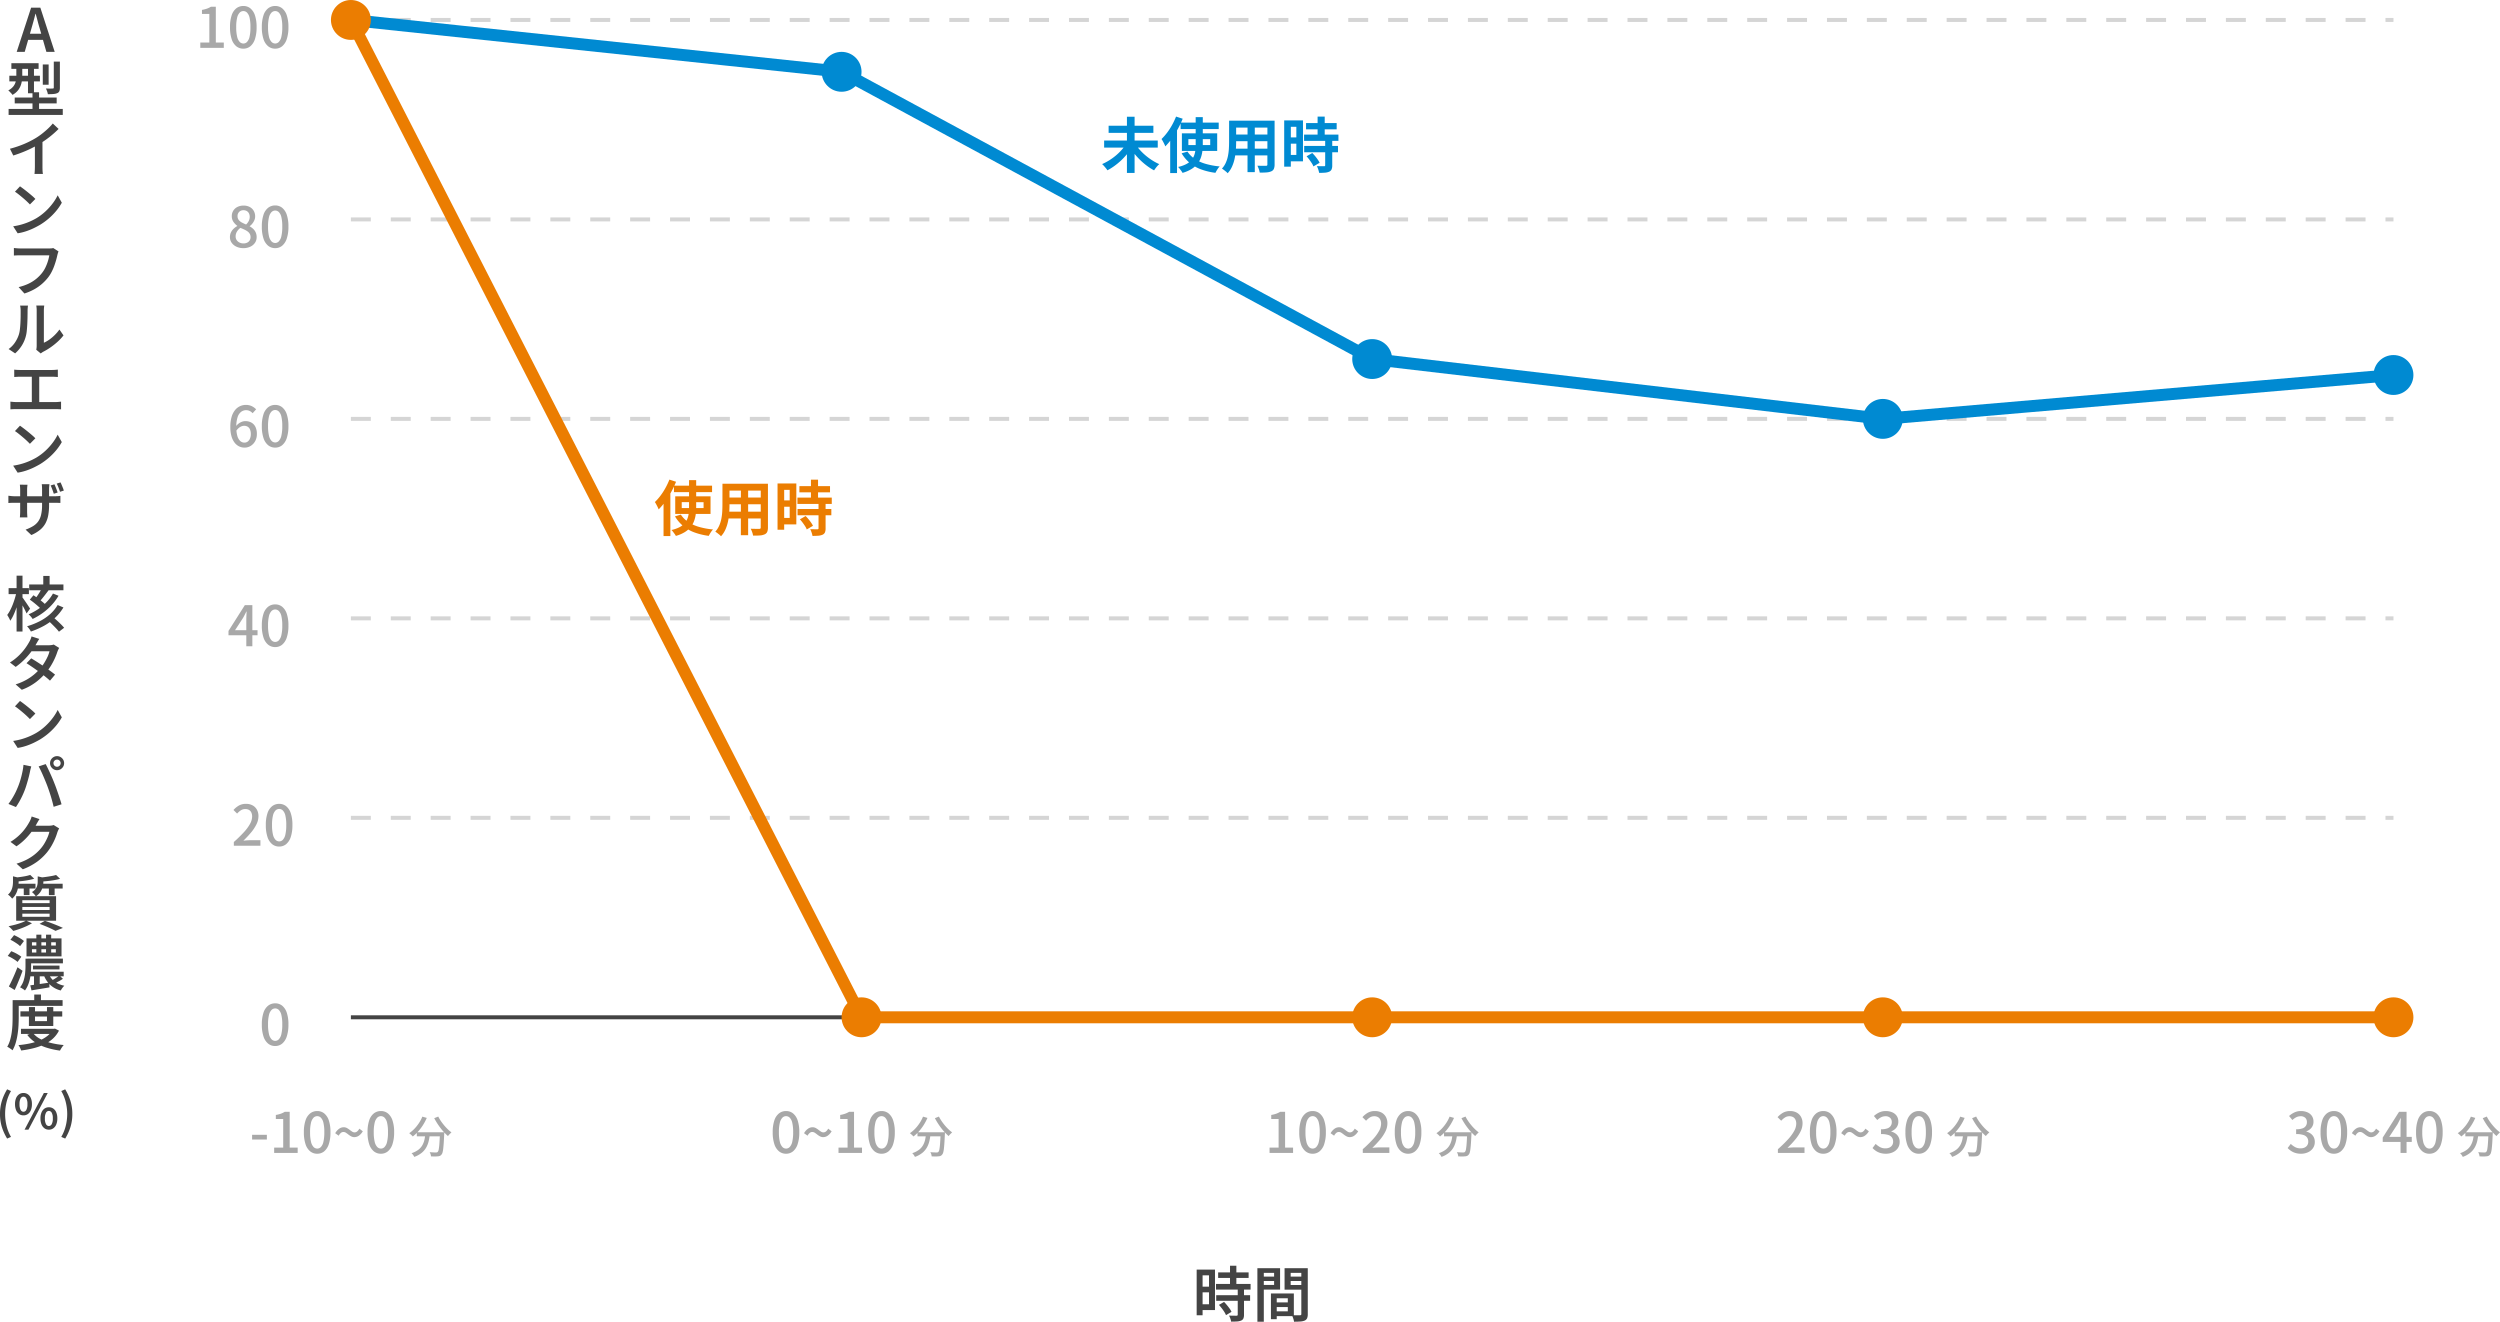 <svg xmlns="http://www.w3.org/2000/svg" width="626.66" height="331.305" viewBox="0 0 626.66 331.305">
  <g id="graph-concentration" transform="translate(-336.044 -5715)">
    <path id="パス_209" data-name="パス 209" d="M-8.61-11.055H-.975V-9.66H-8.61ZM-9.15-8.16H-.48v1.41H-9.15ZM-9.1-5.34H-.6v1.41H-9.1Zm3.465-7.38h1.59v5.46H-5.64ZM-3.7-6.855H-2.13v6.42A2.264,2.264,0,0,1-2.287.5a1.064,1.064,0,0,1-.562.518,3.239,3.239,0,0,1-1.035.225q-.615.045-1.47.045a3.808,3.808,0,0,0-.2-.765,6.118,6.118,0,0,0-.322-.75q.6.015,1.14.023t.72.007a.491.491,0,0,0,.248-.067.246.246,0,0,0,.067-.2ZM-8.415-2.91l1.29-.75q.36.375.728.818t.675.877a4.231,4.231,0,0,1,.457.8l-1.38.825a4.519,4.519,0,0,0-.42-.81q-.285-.45-.637-.907T-8.415-2.91Zm-4.83-8.85H-9.4V-1.62h-3.84V-3.06h2.34v-7.26h-2.34Zm.09,4.275h2.97V-6.06h-2.97Zm-.84-4.275h1.485V-.315h-1.485ZM5.37-3.54H9.6v1.17H5.37ZM5.28-5.775h5.085V-.09H5.28v-1.2H8.85V-4.575H5.28Zm-.66,0H6.075V.675H4.62Zm-2.6-4.23H5.91v1.1H2.025Zm6.96,0H12.9v1.1H8.985Zm3.255-2.1h1.62V-.645A2.747,2.747,0,0,1,13.7.405a1.177,1.177,0,0,1-.585.6,3.324,3.324,0,0,1-1.088.248q-.653.052-1.613.053A3.649,3.649,0,0,0,10.3.773Q10.215.48,10.1.173A3.425,3.425,0,0,0,9.87-.345q.42.03.825.03H11.88a.406.406,0,0,0,.285-.075.379.379,0,0,0,.075-.27Zm-10.08,0H6.915V-6.75H2.16V-7.92H5.415v-3.015H2.16Zm10.92,0v1.17H9.57V-7.89h3.51v1.17H8.04v-5.385Zm-11.85,0H2.835V1.305H1.23Z" transform="translate(650 6045)" fill="#444"/>
    <path id="パス_213" data-name="パス 213" d="M4.98-11.265h9.555v1.62H4.98Zm1.95,4.14V-5.64h5.475V-7.125ZM5.3-8.58h8.85v4.41H5.3Zm1.41,4.575a6.465,6.465,0,0,0,1.83,1.838A9.71,9.71,0,0,0,11.25-.93a18.466,18.466,0,0,0,3.525.645,3.755,3.755,0,0,0-.4.48Q14.175.48,14,.78t-.292.54A16.5,16.5,0,0,1,10.073.443a9.607,9.607,0,0,1-2.8-1.605A9.335,9.335,0,0,1,5.235-3.57Zm2.055-8.64h1.785v6.84a13.216,13.216,0,0,1-.12,1.793A7.53,7.53,0,0,1,10-2.333,5.325,5.325,0,0,1,9.12-.84,5.9,5.9,0,0,1,7.65.405a8.9,8.9,0,0,1-2.19.93A2.923,2.923,0,0,0,5.168.863q-.2-.278-.412-.555a3.487,3.487,0,0,0-.4-.458,8.018,8.018,0,0,0,2.017-.7A4.413,4.413,0,0,0,7.65-1.83a3.94,3.94,0,0,0,.72-1.193,5.422,5.422,0,0,0,.315-1.342A13.752,13.752,0,0,0,8.76-5.82ZM3.84-12.78l1.665.54A22.969,22.969,0,0,1,4.3-9.7,24.957,24.957,0,0,1,2.8-7.3,15.367,15.367,0,0,1,1.14-5.31,5.189,5.189,0,0,0,.9-5.88q-.165-.345-.36-.7A5.6,5.6,0,0,0,.2-7.155a13.463,13.463,0,0,0,1.4-1.59A15.85,15.85,0,0,0,2.85-10.68,18.169,18.169,0,0,0,3.84-12.78ZM2.37-8.61l1.71-1.71V1.38H2.37Zm15.8-3.135H27.36v1.725H18.165Zm0,3.465H27.39V-6.6H18.165Zm-.03,3.54H27.45v1.7H18.135Zm-1-7.005H18.9v5.4q0,.885-.075,1.935A16.172,16.172,0,0,1,18.532-2.3a9.793,9.793,0,0,1-.645,2.017,6.277,6.277,0,0,1-1.118,1.71,2.554,2.554,0,0,0-.405-.4q-.27-.225-.547-.435t-.472-.33a5.489,5.489,0,0,0,.975-1.493,8.042,8.042,0,0,0,.533-1.7,13.166,13.166,0,0,0,.225-1.755q.052-.878.053-1.673Zm9.6,0h1.8V-.78A2.781,2.781,0,0,1,28.35.338a1.222,1.222,0,0,1-.645.607,3.444,3.444,0,0,1-1.155.27q-.7.06-1.74.045a4.3,4.3,0,0,0-.225-.87,6.684,6.684,0,0,0-.36-.855q.435.015.87.023t.772.008h.487a.438.438,0,0,0,.293-.075A.38.38,0,0,0,26.73-.8Zm-4.98.69h1.815V1.155H21.75Zm14.67-.09H44.1v1.56H36.42Zm-.5,2.88h8.61V-6.69h-8.61Zm.03,2.85H44.43V-3.84H35.955Zm3.36-7.35H41.1v5.52H39.315Zm1.9,6h1.77v6.21A2.526,2.526,0,0,1,42.825.458a1.188,1.188,0,0,1-.6.578,3.257,3.257,0,0,1-1.057.247q-.623.052-1.462.053A5.4,5.4,0,0,0,39.48.472a5.915,5.915,0,0,0-.345-.833q.555.015,1.08.023t.705.007a.388.388,0,0,0,.232-.053A.268.268,0,0,0,41.22-.6ZM36.555-2.82l1.425-.825a9.228,9.228,0,0,1,.72.78q.36.435.66.87a5.373,5.373,0,0,1,.465.795l-1.56.915a3.657,3.657,0,0,0-.4-.8q-.285-.442-.623-.9A9.973,9.973,0,0,0,36.555-2.82Zm-4.755-9h3.855V-1.56H31.8V-3.165h2.19v-7.05H31.8Zm.09,4.26H34.8v1.575H31.89Zm-.945-4.26H32.61v11.6H30.945Z" transform="translate(500 5848)" fill="#eb7d01"/>
    <path id="パス_214" data-name="パス 214" d="M.81-6.78H14.25v1.785H.81Zm1.125-3.705h11.22V-8.7H1.935Zm4.59-2.25h1.92V1.35H6.525ZM6.21-5.745,7.77-5.1A15.688,15.688,0,0,1,6.54-3.368a16.083,16.083,0,0,1-1.493,1.6A17.065,17.065,0,0,1,3.383-.4,14.562,14.562,0,0,1,1.635.69,5.233,5.233,0,0,0,1.253.165Q1.02-.12.773-.4A5.251,5.251,0,0,0,.3-.87a13.389,13.389,0,0,0,1.733-.908A14.657,14.657,0,0,0,3.675-2.955,13.655,13.655,0,0,0,5.1-4.313,11.189,11.189,0,0,0,6.21-5.745Zm2.565.015A9.909,9.909,0,0,0,9.878-4.3,14.262,14.262,0,0,0,11.31-2.94a15.452,15.452,0,0,0,1.627,1.178,13.072,13.072,0,0,0,1.7.907,3.678,3.678,0,0,0-.458.443q-.247.278-.472.578t-.375.54A14.18,14.18,0,0,1,11.61-.39,17.078,17.078,0,0,1,9.96-1.778a17.1,17.1,0,0,1-1.478-1.6A15.724,15.724,0,0,1,7.26-5.1Zm11.2-5.535h9.555v1.62H19.98Zm1.95,4.14V-5.64h5.475V-7.125ZM20.3-8.58h8.85v4.41H20.3ZM21.7-4.005a6.465,6.465,0,0,0,1.83,1.838A9.71,9.71,0,0,0,26.25-.93a18.466,18.466,0,0,0,3.525.645,3.755,3.755,0,0,0-.4.48Q29.175.48,29,.78t-.292.54A16.5,16.5,0,0,1,25.073.443a9.607,9.607,0,0,1-2.805-1.605A9.335,9.335,0,0,1,20.235-3.57Zm2.055-8.64h1.785v6.84a13.217,13.217,0,0,1-.12,1.793A7.53,7.53,0,0,1,25-2.333,5.325,5.325,0,0,1,24.12-.84,5.9,5.9,0,0,1,22.65.405a8.9,8.9,0,0,1-2.19.93,2.923,2.923,0,0,0-.293-.473q-.2-.278-.412-.555A3.487,3.487,0,0,0,19.35-.15a8.018,8.018,0,0,0,2.017-.7A4.413,4.413,0,0,0,22.65-1.83a3.94,3.94,0,0,0,.72-1.193,5.422,5.422,0,0,0,.315-1.342A13.752,13.752,0,0,0,23.76-5.82Zm-4.92-.135,1.665.54A22.97,22.97,0,0,1,19.3-9.7a24.957,24.957,0,0,1-1.5,2.4A15.366,15.366,0,0,1,16.14-5.31a5.189,5.189,0,0,0-.24-.57q-.165-.345-.36-.7a5.6,5.6,0,0,0-.345-.57,13.463,13.463,0,0,0,1.4-1.59A15.85,15.85,0,0,0,17.85-10.68,18.17,18.17,0,0,0,18.84-12.78ZM17.37-8.61l1.71-1.71V1.38H17.37Zm15.8-3.135H42.36v1.725H33.165Zm0,3.465H42.39V-6.6H33.165Zm-.03,3.54H42.45v1.7H33.135Zm-1-7.005H33.9v5.4q0,.885-.075,1.935A16.172,16.172,0,0,1,33.533-2.3a9.793,9.793,0,0,1-.645,2.017,6.277,6.277,0,0,1-1.118,1.71,2.554,2.554,0,0,0-.405-.4q-.27-.225-.548-.435t-.472-.33a5.489,5.489,0,0,0,.975-1.493,8.042,8.042,0,0,0,.533-1.7,13.166,13.166,0,0,0,.225-1.755q.052-.878.053-1.673Zm9.6,0h1.8V-.78A2.781,2.781,0,0,1,43.35.338a1.222,1.222,0,0,1-.645.607,3.444,3.444,0,0,1-1.155.27q-.7.06-1.74.045a4.3,4.3,0,0,0-.225-.87,6.684,6.684,0,0,0-.36-.855q.435.015.87.023t.772.008h.487a.438.438,0,0,0,.292-.075A.38.38,0,0,0,41.73-.8Zm-4.98.69h1.815V1.155H36.75Zm14.67-.09H59.1v1.56H51.42Zm-.5,2.88h8.61V-6.69h-8.61Zm.03,2.85H59.43V-3.84H50.955Zm3.36-7.35H56.1v5.52H54.315Zm1.9,6h1.77v6.21A2.526,2.526,0,0,1,57.825.458a1.188,1.188,0,0,1-.6.578,3.257,3.257,0,0,1-1.057.247q-.623.052-1.462.053A5.4,5.4,0,0,0,54.48.472a5.915,5.915,0,0,0-.345-.833q.555.015,1.08.023t.705.007a.388.388,0,0,0,.232-.053A.268.268,0,0,0,56.22-.6ZM51.555-2.82l1.425-.825a9.228,9.228,0,0,1,.72.78q.36.435.66.87a5.373,5.373,0,0,1,.465.795l-1.56.915a3.657,3.657,0,0,0-.4-.8q-.285-.442-.623-.9A9.973,9.973,0,0,0,51.555-2.82Zm-4.755-9h3.855V-1.56H46.8V-3.165h2.19v-7.05H46.8Zm.09,4.26H49.8v1.575H46.89Zm-.945-4.26H47.61v11.6H45.945Z" transform="translate(612 5757)" fill="#008ad2"/>
    <g id="グループ_108" data-name="グループ 108" transform="translate(3 104)">
      <path id="パス_199" data-name="パス 199" d="M8.365,6.5h8.58V7.955H8.365ZM11.89,4.37h1.59V7.25H11.89Zm.99,10.965,1.215-.87q.495.42,1.073.938t1.1,1.035a11.808,11.808,0,0,1,.855.923l-1.3.99a10,10,0,0,0-.8-.93q-.5-.525-1.065-1.08T12.88,15.335ZM8.515,10.31l.915-1.1q.54.345,1.148.788t1.148.893a7.933,7.933,0,0,1,.87.825l-.99,1.245a8.779,8.779,0,0,0-.84-.847q-.525-.472-1.117-.953T8.515,10.31ZM11.68,7.2l1.575.72-.81,1.058q-.42.548-.825,1.042t-.765.87l-1.14-.615q.33-.4.7-.937t.7-1.1A11.7,11.7,0,0,0,11.68,7.2Zm3.81,4.455,1.455.615a12.029,12.029,0,0,1-2.1,2.587,13.9,13.9,0,0,1-2.76,2,20.132,20.132,0,0,1-3.3,1.448,4.29,4.29,0,0,0-.42-.683,5.535,5.535,0,0,0-.54-.637A18.449,18.449,0,0,0,10.96,15.74a12.412,12.412,0,0,0,2.625-1.778A9.562,9.562,0,0,0,15.49,11.66ZM14.32,8.78l1.395.555a13.076,13.076,0,0,1-1.725,2.333,15.057,15.057,0,0,1-2.212,1.965A16.278,16.278,0,0,1,9.22,15.155a3.5,3.5,0,0,0-.443-.6,6.783,6.783,0,0,0-.562-.57,14.292,14.292,0,0,0,2.43-1.32,12.841,12.841,0,0,0,2.108-1.778A10.244,10.244,0,0,0,14.32,8.78ZM3.2,7.43H8.29v1.5H3.2ZM5.2,4.295H6.685v14H5.2Zm-.03,4.14.93.33q-.165.9-.42,1.86T5.1,12.507a18.484,18.484,0,0,1-.7,1.725,8.827,8.827,0,0,1-.78,1.372,5.522,5.522,0,0,0-.345-.743q-.225-.412-.42-.712a8.5,8.5,0,0,0,.727-1.163,13.713,13.713,0,0,0,.652-1.44q.3-.773.54-1.568T5.17,8.435ZM6.625,9.71a6.409,6.409,0,0,1,.413.548q.277.4.592.863t.585.87q.27.405.375.57L7.7,13.775q-.135-.33-.367-.8t-.5-.96q-.27-.495-.517-.922l-.412-.712Zm2.25,15.315q.69.405,1.507.93t1.643,1.087q.825.563,1.56,1.095t1.26.968L13.57,30.62q-.495-.465-1.222-1.05T10.8,28.378Q9.97,27.77,9.16,27.215T7.69,26.24Zm7.005-2.61a5.222,5.222,0,0,0-.465,1.005,15.137,15.137,0,0,1-.608,1.56,17.125,17.125,0,0,1-.907,1.74,13.9,13.9,0,0,1-1.2,1.71,15.66,15.66,0,0,1-2.55,2.483A13.7,13.7,0,0,1,6.505,32.9L4.96,31.55a14.057,14.057,0,0,0,2.67-1.132,12.528,12.528,0,0,0,2.025-1.4A13.53,13.53,0,0,0,11.17,27.5a10.856,10.856,0,0,0,.99-1.373,14.342,14.342,0,0,0,.81-1.507,6.815,6.815,0,0,0,.48-1.365h-5.2l.63-1.515h4.41a4.879,4.879,0,0,0,.66-.045,2.373,2.373,0,0,0,.555-.135ZM10.885,20.15q-.24.36-.48.78t-.375.645a14.864,14.864,0,0,1-1.245,1.89A18.906,18.906,0,0,1,7.053,25.43a16.029,16.029,0,0,1-2.077,1.74l-1.44-1.11A13.324,13.324,0,0,0,5.77,24.32a14.307,14.307,0,0,0,1.56-1.785A14.645,14.645,0,0,0,8.32,21a4.937,4.937,0,0,0,.353-.683,5.006,5.006,0,0,0,.278-.787ZM6.055,35.705q.39.27.915.667t1.08.848q.555.45,1.05.877a9.649,9.649,0,0,1,.81.772L8.545,40.25q-.285-.3-.742-.735t-1-.893q-.54-.457-1.065-.877a11.5,11.5,0,0,0-.945-.69Zm-1.71,10.02A16.09,16.09,0,0,0,6.61,45.23a16.256,16.256,0,0,0,1.942-.713,16.65,16.65,0,0,0,1.613-.817,13.614,13.614,0,0,0,2.28-1.718,15.333,15.333,0,0,0,1.815-2.01,12.083,12.083,0,0,0,1.245-2.018l1.035,1.86a13.363,13.363,0,0,1-1.365,2,15.794,15.794,0,0,1-1.83,1.882A16.74,16.74,0,0,1,11.14,45.32q-.765.45-1.65.877a16.194,16.194,0,0,1-1.89.765,13.263,13.263,0,0,1-2.13.517Zm10.1,5.58a.9.9,0,1,0,.262-.638A.868.868,0,0,0,14.44,51.305Zm-.855,0a1.693,1.693,0,0,1,.24-.893,1.852,1.852,0,0,1,.637-.637,1.665,1.665,0,0,1,.878-.24,1.7,1.7,0,0,1,.885.24,1.832,1.832,0,0,1,.645.637,1.693,1.693,0,0,1,.24.893,1.665,1.665,0,0,1-.24.877,1.832,1.832,0,0,1-.645.638,1.7,1.7,0,0,1-.885.24,1.665,1.665,0,0,1-.878-.24,1.852,1.852,0,0,1-.637-.638A1.665,1.665,0,0,1,13.585,51.305Zm-8.1,6.075q.255-.615.488-1.312t.42-1.44q.188-.742.33-1.477a13.646,13.646,0,0,0,.2-1.44l1.95.4q-.045.21-.12.465t-.128.5q-.053.247-.083.427-.075.375-.21.93T8.02,55.625q-.18.63-.375,1.267T7.24,58.07q-.27.705-.63,1.47t-.773,1.478q-.413.712-.8,1.282L3.16,61.52a17.4,17.4,0,0,0,1.328-2.048A16.553,16.553,0,0,0,5.485,57.38Zm7.41-.39q-.225-.585-.5-1.252t-.57-1.342q-.293-.675-.578-1.268t-.525-1.013l1.77-.585q.225.42.517,1.028t.6,1.283q.308.675.593,1.342T14.7,56.4q.21.51.45,1.185t.488,1.4q.247.72.465,1.4t.368,1.222l-1.98.63q-.2-.855-.45-1.755t-.548-1.8Q13.195,57.785,12.9,56.99ZM15.88,67.655a5.223,5.223,0,0,0-.465,1A14.533,14.533,0,0,1,14.86,70.2a16.115,16.115,0,0,1-.878,1.77A12.552,12.552,0,0,1,12.79,73.7a13.69,13.69,0,0,1-2.49,2.333A15.575,15.575,0,0,1,6.76,77.9L5.185,76.49A14.756,14.756,0,0,0,7.78,75.455a11.843,11.843,0,0,0,1.942-1.26,11.674,11.674,0,0,0,1.493-1.44,9,9,0,0,0,.99-1.38,12.916,12.916,0,0,0,.773-1.53,7.368,7.368,0,0,0,.443-1.35H8.215l.63-1.515H13.27a4.825,4.825,0,0,0,.668-.045,2.367,2.367,0,0,0,.547-.135Zm-4.935-2.34q-.24.36-.48.78t-.36.645a16.559,16.559,0,0,1-1.223,1.853,16.459,16.459,0,0,1-1.665,1.882A14.731,14.731,0,0,1,5.17,72.14l-1.5-1.11A13.45,13.45,0,0,0,5.4,69.777a12.565,12.565,0,0,0,1.32-1.3A13.519,13.519,0,0,0,7.69,67.22q.4-.6.675-1.1a5.393,5.393,0,0,0,.337-.668,5.006,5.006,0,0,0,.277-.787ZM8.62,79.31l1,.96q-.63.18-1.4.33t-1.575.24q-.8.09-1.552.135a2.737,2.737,0,0,0-.135-.487A2.637,2.637,0,0,0,4.735,80q.69-.075,1.41-.173T7.518,79.6A9.882,9.882,0,0,0,8.62,79.31Zm6.48.015,1.005.96a14.031,14.031,0,0,1-1.5.337q-.825.143-1.7.232t-1.665.135a3.726,3.726,0,0,0-.15-.495,4.918,4.918,0,0,0-.21-.5q.75-.06,1.538-.165t1.493-.232A10.048,10.048,0,0,0,15.1,79.325Zm-10.8.33,1.755.435q-.015.18-.345.24v.795a7.8,7.8,0,0,1-.128,1.32,5.78,5.78,0,0,1-.472,1.47,4.3,4.3,0,0,1-1.02,1.35,3.469,3.469,0,0,0-.293-.353q-.188-.2-.39-.382a2.055,2.055,0,0,0-.368-.27,3.333,3.333,0,0,0,.818-1.05A4.143,4.143,0,0,0,4.21,82.1a6.572,6.572,0,0,0,.09-1.05Zm6.2.015,1.74.4q-.015.2-.33.24v.795a5.113,5.113,0,0,1-.15,1.162A4.071,4.071,0,0,1,11.2,83.54a3.988,3.988,0,0,1-1.17,1.14,3.935,3.935,0,0,0-.278-.375q-.173-.21-.36-.4a2.129,2.129,0,0,0-.352-.293,3.168,3.168,0,0,0,.938-.825,2.531,2.531,0,0,0,.412-.885,3.825,3.825,0,0,0,.105-.87ZM4.93,81.515H9.94v1.2H4.93Zm6.165,0H16.75v1.2H11.1Zm-4.1.4H8.44v2.445H7Zm6.3,0h1.44v2.46H13.3ZM6.64,87.335V88.1h6.84v-.765Zm0,1.695v.78h6.84v-.78Zm0-3.39v.75h6.84v-.75ZM5.1,84.65H15.1V90.8H5.1Zm5.865,6.93,1.335-.765q.81.27,1.642.585t1.59.63q.758.315,1.283.57l-1.86.735q-.435-.24-1.073-.54T12.49,92.18Q11.74,91.865,10.96,91.58Zm-3.375-.825,1.47.675a13.649,13.649,0,0,1-1.418.743q-.8.368-1.65.667t-1.613.51q-.15-.165-.36-.39t-.435-.442a4.385,4.385,0,0,0-.4-.353q.795-.15,1.613-.368t1.545-.48A8.028,8.028,0,0,0,7.585,90.755Zm.375,9.54h8.85v1.185H7.96Zm.03,3.285h9.015v1.155H7.99Zm1.32-1.545h6.645V103H9.31Zm.84-7.755h1.26v5.04H10.15Zm2.43,0h1.29v5H12.58ZM9.565,104.285h1.44v2.985H9.565Zm-.51-6.36v.84H15.04v-.84Zm0-1.74v.825H15.04v-.825Zm-1.365-.96h8.775V99.74H7.69Zm8.25,9.3.87.825a10.069,10.069,0,0,1-1.155.69q-.615.315-1.125.54l-.66-.72q.3-.165.69-.4t.758-.48Q15.685,104.735,15.94,104.525Zm-2.715-.45A4.619,4.619,0,0,0,14.688,106a5.841,5.841,0,0,0,2.483,1.08,4.03,4.03,0,0,0-.5.577,4.629,4.629,0,0,0-.39.623,6.011,6.011,0,0,1-2.7-1.448,6.621,6.621,0,0,1-1.6-2.512Zm-4.59,2.91q.915-.12,2.175-.3t2.58-.375l.06,1.185q-1.185.21-2.37.4t-2.145.36Zm-1.2-6.69h1.41v1.935q0,.675-.06,1.455a12.935,12.935,0,0,1-.225,1.59,9.279,9.279,0,0,1-.472,1.582,6.207,6.207,0,0,1-.788,1.418A2.475,2.475,0,0,0,6.948,108q-.233-.158-.472-.3a4.358,4.358,0,0,0-.405-.217,5.2,5.2,0,0,0,.9-1.71,9.44,9.44,0,0,0,.375-1.868q.09-.937.09-1.687ZM3.655,95.57,4.57,94.4q.42.18.892.435t.892.525a4.748,4.748,0,0,1,.69.525l-.975,1.29a3.75,3.75,0,0,0-.645-.555q-.4-.285-.87-.57A7.965,7.965,0,0,0,3.655,95.57ZM2.98,99.62l.885-1.185a9.505,9.505,0,0,1,.923.4q.473.233.9.5a4.981,4.981,0,0,1,.7.5l-.945,1.29a5.3,5.3,0,0,0-.668-.518q-.413-.278-.885-.54A8.829,8.829,0,0,0,2.98,99.62Zm.285,7.65q.315-.585.69-1.38t.758-1.687q.382-.893.713-1.747l1.275.885q-.285.8-.615,1.628t-.675,1.65q-.345.817-.69,1.537Zm2.9,6.24H16.645v1.29H6.16Zm.135,4.38h8.34v1.275H6.3Zm1.995-5.46H9.82v3.525h3V112.43H14.4v4.755H8.29Zm5.925,5.46h.315l.285-.06,1.005.51a7.025,7.025,0,0,1-1.583,2.063,8.976,8.976,0,0,1-2.212,1.44,14.633,14.633,0,0,1-2.685.93,26.363,26.363,0,0,1-3,.548,5.39,5.39,0,0,0-.285-.69,3.833,3.833,0,0,0-.39-.66,23.061,23.061,0,0,0,2.76-.4,14.189,14.189,0,0,0,2.475-.743,8.187,8.187,0,0,0,2-1.14,4.765,4.765,0,0,0,1.32-1.59Zm-4.95,1a5.668,5.668,0,0,0,1.83,1.515,11.4,11.4,0,0,0,2.663,1.012,20.3,20.3,0,0,0,3.262.533,3.232,3.232,0,0,0-.345.42q-.18.255-.337.51t-.263.465a19.273,19.273,0,0,1-3.375-.735,11.463,11.463,0,0,1-2.767-1.29A7.968,7.968,0,0,1,7.87,119.4Zm.36-9.6h1.68V111.5H9.625Zm-4.635,1.4H16.735v1.44H4.99Zm-.78,0H5.74v4.245q0,.915-.052,2t-.217,2.213A16.474,16.474,0,0,1,5,121.34a8.435,8.435,0,0,1-.817,1.935,2.886,2.886,0,0,0-.383-.308q-.248-.172-.5-.338a2.331,2.331,0,0,0-.442-.24,7.49,7.49,0,0,0,.735-1.747,14.05,14.05,0,0,0,.4-1.95q.135-1,.173-1.965t.037-1.793Z" transform="translate(332 5751)" fill="#444"/>
      <path id="パス_198" data-name="パス 198" d="M5.23,17,8.845,5.915h2.31L14.755,17H12.67l-1.68-5.9q-.27-.885-.51-1.815T9.985,7.46h-.06Q9.7,8.375,9.445,9.3T8.935,11.1L7.24,17Zm2.13-3V12.455H12.6V14ZM3.895,19.85H10.72v1.41H3.895Zm-.51,3.135H11.05V24.4H3.385ZM3.2,31.31H16.78v1.5H3.2Zm1.53-2.865H15.25v1.47H4.735Zm3.33-8.04h1.5V27.38h-1.5Zm1.125,6.72h1.65V32.4H9.19Zm2.58-6.96h1.47v5.07H11.77Zm2.76-.72h1.53v6.51a2.365,2.365,0,0,1-.135.9.982.982,0,0,1-.54.5,3.121,3.121,0,0,1-.967.21q-.578.045-1.373.045a3.849,3.849,0,0,0-.187-.72,4.718,4.718,0,0,0-.307-.7q.54.015,1.035.015t.66-.015a.352.352,0,0,0,.225-.053.264.264,0,0,0,.06-.2Zm-9.39.99H6.625v2.64a8.01,8.01,0,0,1-.187,1.672,4.786,4.786,0,0,1-.712,1.665,4.461,4.461,0,0,1-1.56,1.373,1.953,1.953,0,0,0-.285-.375q-.2-.21-.4-.42a4.572,4.572,0,0,0-.36-.33,3.871,3.871,0,0,0,1.342-1.1,3.208,3.208,0,0,0,.555-1.26A6.72,6.72,0,0,0,5.14,23.03ZM3.535,41.285A25.689,25.689,0,0,0,7.18,40.048a22.443,22.443,0,0,0,2.91-1.493,16.53,16.53,0,0,0,1.553-1.088q.772-.607,1.462-1.26a12.468,12.468,0,0,0,1.17-1.252L15.73,36.32q-.675.675-1.47,1.357t-1.657,1.3q-.862.615-1.748,1.155-.84.495-1.89,1.02t-2.227.99q-1.178.465-2.363.84ZM9.79,39.44l1.9-.48v6.78q0,.315.008.682t.037.69a3.066,3.066,0,0,0,.075.487H9.685a4.821,4.821,0,0,0,.052-.487q.023-.323.037-.69t.015-.682ZM6.055,50.705q.39.27.915.667t1.08.848q.555.45,1.05.877a9.649,9.649,0,0,1,.81.772L8.545,55.25q-.285-.3-.742-.735t-1-.893q-.54-.457-1.065-.877a11.5,11.5,0,0,0-.945-.69Zm-1.71,10.02A16.09,16.09,0,0,0,6.61,60.23a16.256,16.256,0,0,0,1.942-.713,16.65,16.65,0,0,0,1.613-.817,13.614,13.614,0,0,0,2.28-1.718,15.333,15.333,0,0,0,1.815-2.01,12.083,12.083,0,0,0,1.245-2.018l1.035,1.86a13.363,13.363,0,0,1-1.365,2,15.794,15.794,0,0,1-1.83,1.882A16.74,16.74,0,0,1,11.14,60.32q-.765.45-1.65.877a16.194,16.194,0,0,1-1.89.765,13.263,13.263,0,0,1-2.13.517Zm11.37,6.3a3.3,3.3,0,0,0-.165.45q-.075.255-.135.5-.12.57-.315,1.26t-.465,1.432A12.95,12.95,0,0,1,14,72.125a8.965,8.965,0,0,1-.833,1.335,11.592,11.592,0,0,1-1.56,1.665A11.368,11.368,0,0,1,9.618,76.52a13.558,13.558,0,0,1-2.452,1.05L5.71,75.965a12.451,12.451,0,0,0,2.565-.892,9.5,9.5,0,0,0,1.89-1.208,9.556,9.556,0,0,0,1.41-1.44A7.312,7.312,0,0,0,12.453,71a11.807,11.807,0,0,0,.608-1.56A10.6,10.6,0,0,0,13.405,68H6.22q-.495,0-.953.015t-.742.045v-1.9q.225.03.525.06t.615.045q.315.015.555.015h7.11q.21,0,.5-.015a2.591,2.591,0,0,0,.563-.09ZM10.135,91.67q.045-.21.075-.48a4.886,4.886,0,0,0,.03-.54V81.83A6.676,6.676,0,0,0,10.195,81q-.045-.352-.06-.412H12.13q0,.06-.045.412a6.821,6.821,0,0,0-.045.848v8.07a8.034,8.034,0,0,0,1.342-.772A10.854,10.854,0,0,0,14.748,88a9.89,9.89,0,0,0,1.192-1.4l1.02,1.47a12.063,12.063,0,0,1-1.5,1.613,17.035,17.035,0,0,1-1.8,1.425,15.32,15.32,0,0,1-1.8,1.073q-.225.135-.368.24t-.232.18ZM3.2,91.49a6.2,6.2,0,0,0,1.613-1.658,7.934,7.934,0,0,0,.953-1.957,6.425,6.425,0,0,0,.255-1.23q.09-.735.135-1.575T6.213,83.4q.007-.825.007-1.485a6.106,6.106,0,0,0-.038-.728q-.038-.307-.1-.577h1.98a1.749,1.749,0,0,0-.038.248q-.023.2-.045.472t-.022.555q0,.66-.015,1.53t-.06,1.785q-.045.915-.128,1.732a7.929,7.929,0,0,1-.247,1.387,8.3,8.3,0,0,1-1.02,2.333,8.839,8.839,0,0,1-1.65,1.927Zm1.41,5.16q.3.045.7.067t.668.022h8.19q.345,0,.7-.03t.675-.06v1.86q-.33-.03-.69-.053t-.69-.022H5.98q-.27,0-.675.022t-.69.053Zm4.41,9.12V97.685h1.86v8.085Zm-5.37-1.095q.36.045.727.075t.713.03H15a6.665,6.665,0,0,0,.72-.037l.63-.067v1.935q-.315-.03-.713-.045T15,106.55H5.1q-.33,0-.7.015t-.742.045Zm2.4,6.03q.39.27.915.667t1.08.848q.555.45,1.05.878a9.649,9.649,0,0,1,.81.772l-1.365,1.38q-.285-.3-.742-.735t-1-.893q-.54-.458-1.065-.878a11.5,11.5,0,0,0-.945-.69Zm-1.71,10.02a16.091,16.091,0,0,0,2.265-.495,16.257,16.257,0,0,0,1.942-.713,16.648,16.648,0,0,0,1.613-.818,13.614,13.614,0,0,0,2.28-1.717,15.333,15.333,0,0,0,1.815-2.01,12.083,12.083,0,0,0,1.245-2.018l1.035,1.86a13.363,13.363,0,0,1-1.365,1.995,15.793,15.793,0,0,1-1.83,1.882,16.74,16.74,0,0,1-2.205,1.628q-.765.45-1.65.878a16.194,16.194,0,0,1-1.89.765,13.264,13.264,0,0,1-2.13.518ZM14.68,125.4q.135.27.285.645t.293.742q.143.368.233.668l-.96.315q-.105-.33-.233-.69t-.27-.728q-.143-.368-.292-.667Zm1.53-.48q.15.285.3.652l.3.735a5,5,0,0,1,.225.667l-.945.3q-.165-.495-.382-1.057a10.148,10.148,0,0,0-.443-1Zm-2.865,5.61a14.745,14.745,0,0,1-.2,2.565,6.912,6.912,0,0,1-.69,2.055A5.529,5.529,0,0,1,11.1,136.8a9.146,9.146,0,0,1-2.2,1.313l-1.44-1.35A10.873,10.873,0,0,0,9.3,135.9a4.367,4.367,0,0,0,1.29-1.155,4.717,4.717,0,0,0,.75-1.687,10.376,10.376,0,0,0,.248-2.445v-3.885q0-.45-.022-.8t-.053-.548h1.92q-.015.195-.052.548a7.659,7.659,0,0,0-.037.8ZM7.93,125.5q-.015.18-.053.517a7.068,7.068,0,0,0-.037.772v5.4q0,.3.015.607t.03.54q.015.232.03.352H6.025q.015-.12.03-.352t.03-.533q.015-.3.015-.615V126.77q0-.3-.023-.63t-.053-.645Zm-4.785,2.76.36.045q.24.03.555.06t.675.03h9.87q.57,0,.938-.03t.637-.075v1.785q-.21-.015-.608-.03t-.967-.015H4.735q-.36,0-.668.008t-.54.022q-.232.015-.383.03Z" transform="translate(332 5607)" fill="#444"/>
      <path id="パス_200" data-name="パス 200" d="M2.832,2.4A13.137,13.137,0,0,1,1.518-.48a10.866,10.866,0,0,1-.474-3.288,10.925,10.925,0,0,1,.474-3.294A13.1,13.1,0,0,1,2.832-9.948l.972.432A10.314,10.314,0,0,0,2.688-6.738a12.541,12.541,0,0,0-.36,2.97,12.516,12.516,0,0,0,.36,2.976A10.328,10.328,0,0,0,3.8,1.98ZM6.924-3.42a1.874,1.874,0,0,1-1.1-.33,2.173,2.173,0,0,1-.744-.966,3.889,3.889,0,0,1-.27-1.524,3.755,3.755,0,0,1,.27-1.506,2.185,2.185,0,0,1,.744-.948,1.874,1.874,0,0,1,1.1-.33,1.894,1.894,0,0,1,1.11.33,2.185,2.185,0,0,1,.744.948,3.755,3.755,0,0,1,.27,1.506,3.889,3.889,0,0,1-.27,1.524,2.173,2.173,0,0,1-.744.966A1.894,1.894,0,0,1,6.924-3.42Zm0-.9a.827.827,0,0,0,.714-.456A2.887,2.887,0,0,0,7.92-6.24a2.75,2.75,0,0,0-.282-1.434.831.831,0,0,0-.714-.438.822.822,0,0,0-.7.438A2.75,2.75,0,0,0,5.94-6.24a2.887,2.887,0,0,0,.282,1.464A.819.819,0,0,0,6.924-4.32ZM7.2.168l4.836-9.192h.972L8.172.168Zm6.1,0a1.85,1.85,0,0,1-1.1-.336,2.218,2.218,0,0,1-.744-.966,3.844,3.844,0,0,1-.27-1.518,3.79,3.79,0,0,1,.27-1.518,2.185,2.185,0,0,1,.744-.948,1.874,1.874,0,0,1,1.1-.33,1.874,1.874,0,0,1,1.1.33,2.185,2.185,0,0,1,.744.948,3.79,3.79,0,0,1,.27,1.518,3.844,3.844,0,0,1-.27,1.518,2.218,2.218,0,0,1-.744.966A1.85,1.85,0,0,1,13.3.168Zm0-.912A.819.819,0,0,0,14-1.2a2.856,2.856,0,0,0,.282-1.452A2.781,2.781,0,0,0,14-4.1a.822.822,0,0,0-.7-.438.831.831,0,0,0-.714.438A2.781,2.781,0,0,0,12.3-2.652,2.856,2.856,0,0,0,12.582-1.2.827.827,0,0,0,13.3-.744ZM17.388,2.4,16.4,1.98A10.475,10.475,0,0,0,17.526-.792a12.321,12.321,0,0,0,.366-2.976,12.346,12.346,0,0,0-.366-2.97A10.46,10.46,0,0,0,16.4-9.516l.984-.432A13.1,13.1,0,0,1,18.7-7.062a10.925,10.925,0,0,1,.474,3.294A10.866,10.866,0,0,1,18.7-.48,13.137,13.137,0,0,1,17.388,2.4Z" transform="translate(332 5894)" fill="#444"/>
    </g>
    <line id="線_87" data-name="線 87" x2="512" transform="translate(424 5920)" fill="none" stroke="#d5d5d5" stroke-width="1" stroke-dasharray="5"/>
    <line id="線_118" data-name="線 118" x2="512" transform="translate(424 5970)" fill="none" stroke="#444" stroke-width="1"/>
    <line id="線_88" data-name="線 88" x2="512" transform="translate(424 5870)" fill="none" stroke="#d5d5d5" stroke-width="1" stroke-dasharray="5"/>
    <line id="線_89" data-name="線 89" x2="512" transform="translate(424 5820)" fill="none" stroke="#d5d5d5" stroke-width="1" stroke-dasharray="5"/>
    <line id="線_90" data-name="線 90" x2="512" transform="translate(424 5770)" fill="none" stroke="#d5d5d5" stroke-width="1" stroke-dasharray="5"/>
    <line id="線_91" data-name="線 91" x2="512" transform="translate(424 5720)" fill="none" stroke="#d5d5d5" stroke-width="1" stroke-dasharray="5"/>
    <path id="パス_206" data-name="パス 206" d="M-3.976.2a2.749,2.749,0,0,1-1.764-.6,3.819,3.819,0,0,1-1.169-1.8,9.27,9.27,0,0,1-.413-2.989,9.075,9.075,0,0,1,.413-2.968A3.679,3.679,0,0,1-5.74-9.919,2.813,2.813,0,0,1-3.976-10.5a2.733,2.733,0,0,1,1.75.588A3.777,3.777,0,0,1-1.071-8.155,9.01,9.01,0,0,1-.658-5.194a9.27,9.27,0,0,1-.413,2.989,3.873,3.873,0,0,1-1.155,1.8A2.693,2.693,0,0,1-3.976.2Zm0-1.288A1.273,1.273,0,0,0-3.052-1.5a2.784,2.784,0,0,0,.63-1.309A10.26,10.26,0,0,0-2.2-5.194,9.982,9.982,0,0,0-2.422-7.56a2.662,2.662,0,0,0-.63-1.274,1.3,1.3,0,0,0-.924-.392,1.3,1.3,0,0,0-.924.392A2.706,2.706,0,0,0-5.537-7.56a9.691,9.691,0,0,0-.231,2.366,9.96,9.96,0,0,0,.231,2.387A2.83,2.83,0,0,0-4.9-1.5,1.273,1.273,0,0,0-3.976-1.092Z" transform="translate(409 5977)" fill="#a8a8a8"/>
    <path id="パス_207" data-name="パス 207" d="M5.237,12.64V11.45h3.7v1.19ZM10.767,16V14.67h2.268V7.5H11.187V6.48a7.454,7.454,0,0,0,1.267-.322,5.224,5.224,0,0,0,.987-.476h1.218V14.67h2V16Zm10.794.2a2.749,2.749,0,0,1-1.764-.6,3.819,3.819,0,0,1-1.169-1.8,9.27,9.27,0,0,1-.413-2.989,9.075,9.075,0,0,1,.413-2.968A3.679,3.679,0,0,1,19.8,6.081,2.813,2.813,0,0,1,21.561,5.5a2.733,2.733,0,0,1,1.75.588,3.777,3.777,0,0,1,1.155,1.757,9.01,9.01,0,0,1,.413,2.961,9.27,9.27,0,0,1-.413,2.989,3.873,3.873,0,0,1-1.155,1.8A2.693,2.693,0,0,1,21.561,16.2Zm0-1.288a1.273,1.273,0,0,0,.924-.406,2.784,2.784,0,0,0,.63-1.309,10.26,10.26,0,0,0,.224-2.387,9.982,9.982,0,0,0-.224-2.366,2.662,2.662,0,0,0-.63-1.274,1.285,1.285,0,0,0-1.848,0A2.706,2.706,0,0,0,20,8.44a9.69,9.69,0,0,0-.231,2.366A9.96,9.96,0,0,0,20,13.193a2.83,2.83,0,0,0,.637,1.309A1.273,1.273,0,0,0,21.561,14.908Zm9.338-2.87a1.755,1.755,0,0,1-.833-.2,4.34,4.34,0,0,1-.686-.448q-.315-.252-.616-.448a1.148,1.148,0,0,0-.637-.2,1,1,0,0,0-.63.231,2.184,2.184,0,0,0-.546.707l-.882-.63A3.388,3.388,0,0,1,27.091,9.91a1.991,1.991,0,0,1,1.078-.35,1.7,1.7,0,0,1,.84.2,5.34,5.34,0,0,1,.679.448q.315.245.616.441a1.127,1.127,0,0,0,.623.2,1.02,1.02,0,0,0,.63-.224,2.21,2.21,0,0,0,.56-.714l.868.658a3.377,3.377,0,0,1-1.015,1.127A1.985,1.985,0,0,1,30.9,12.038ZM37.521,16.2a2.749,2.749,0,0,1-1.764-.6,3.819,3.819,0,0,1-1.169-1.8,9.27,9.27,0,0,1-.413-2.989,9.075,9.075,0,0,1,.413-2.968,3.679,3.679,0,0,1,1.169-1.757A2.813,2.813,0,0,1,37.521,5.5a2.733,2.733,0,0,1,1.75.588,3.777,3.777,0,0,1,1.155,1.757,9.01,9.01,0,0,1,.413,2.961,9.27,9.27,0,0,1-.413,2.989,3.873,3.873,0,0,1-1.155,1.8A2.693,2.693,0,0,1,37.521,16.2Zm0-1.288a1.273,1.273,0,0,0,.924-.406,2.784,2.784,0,0,0,.63-1.309,10.26,10.26,0,0,0,.224-2.387,9.982,9.982,0,0,0-.224-2.366,2.662,2.662,0,0,0-.63-1.274,1.285,1.285,0,0,0-1.848,0A2.706,2.706,0,0,0,35.96,8.44a9.69,9.69,0,0,0-.231,2.366,9.959,9.959,0,0,0,.231,2.387A2.83,2.83,0,0,0,36.6,14.5,1.273,1.273,0,0,0,37.521,14.908Zm9-4.089H52.66v1.012H46.523Zm5.8,0h1.089l-.006.093q-.005.093-.005.2a1.118,1.118,0,0,1-.011.176q-.055,1.265-.115,2.167t-.132,1.5a5.791,5.791,0,0,1-.176.941,1.291,1.291,0,0,1-.248.5,1.052,1.052,0,0,1-.4.336,1.594,1.594,0,0,1-.523.115,6.549,6.549,0,0,1-.743.033q-.467,0-.973-.022a2.07,2.07,0,0,0-.1-.534,2.355,2.355,0,0,0-.236-.522q.506.044.941.061t.632.016a.914.914,0,0,0,.27-.033.473.473,0,0,0,.192-.121,1.362,1.362,0,0,0,.242-.644,13.225,13.225,0,0,0,.17-1.491q.072-.99.138-2.574ZM47.909,6.9l1.111.319a12.719,12.719,0,0,1-.957,1.81,12.265,12.265,0,0,1-1.2,1.59,9.335,9.335,0,0,1-1.353,1.254,3.028,3.028,0,0,0-.253-.27q-.165-.159-.341-.313t-.3-.242a7.858,7.858,0,0,0,1.314-1.111,10.069,10.069,0,0,0,1.133-1.425A8.772,8.772,0,0,0,47.909,6.9ZM51.9,6.881a9.169,9.169,0,0,0,.644,1.1,13.57,13.57,0,0,0,.825,1.094,12.579,12.579,0,0,0,.918.99,8.966,8.966,0,0,0,.924.786q-.132.11-.3.275t-.325.335a3.166,3.166,0,0,0-.253.314q-.451-.4-.93-.908t-.935-1.106q-.456-.594-.858-1.227t-.721-1.248Zm-3.223,4.235h1.133a15.341,15.341,0,0,1-.275,1.777,6.358,6.358,0,0,1-.594,1.634,4.789,4.789,0,0,1-1.139,1.4,6.278,6.278,0,0,1-1.919,1.067,2.928,2.928,0,0,0-.176-.319,3.6,3.6,0,0,0-.242-.341,1.907,1.907,0,0,0-.264-.275,5.557,5.557,0,0,0,1.755-.891,3.824,3.824,0,0,0,1-1.182,5.135,5.135,0,0,0,.5-1.38A14.922,14.922,0,0,0,48.679,11.116Z" transform="translate(394 5988)" fill="#a8a8a8"/>
    <path id="パス_208" data-name="パス 208" d="M11.081,16.2a2.749,2.749,0,0,1-1.764-.6,3.819,3.819,0,0,1-1.169-1.8,9.27,9.27,0,0,1-.413-2.989,9.075,9.075,0,0,1,.413-2.968A3.679,3.679,0,0,1,9.317,6.081,2.813,2.813,0,0,1,11.081,5.5a2.733,2.733,0,0,1,1.75.588,3.777,3.777,0,0,1,1.155,1.757,9.01,9.01,0,0,1,.413,2.961,9.27,9.27,0,0,1-.413,2.989,3.873,3.873,0,0,1-1.155,1.8A2.693,2.693,0,0,1,11.081,16.2Zm0-1.288a1.273,1.273,0,0,0,.924-.406,2.784,2.784,0,0,0,.63-1.309,10.26,10.26,0,0,0,.224-2.387,9.982,9.982,0,0,0-.224-2.366,2.662,2.662,0,0,0-.63-1.274,1.285,1.285,0,0,0-1.848,0A2.706,2.706,0,0,0,9.52,8.44a9.691,9.691,0,0,0-.231,2.366,9.96,9.96,0,0,0,.231,2.387,2.83,2.83,0,0,0,.637,1.309A1.273,1.273,0,0,0,11.081,14.908Zm9.338-2.87a1.755,1.755,0,0,1-.833-.2,4.34,4.34,0,0,1-.686-.448q-.315-.252-.616-.448a1.148,1.148,0,0,0-.637-.2,1,1,0,0,0-.63.231,2.184,2.184,0,0,0-.546.707l-.882-.63A3.388,3.388,0,0,1,16.611,9.91a1.991,1.991,0,0,1,1.078-.35,1.7,1.7,0,0,1,.84.2,5.34,5.34,0,0,1,.679.448q.315.245.616.441a1.127,1.127,0,0,0,.623.2,1.02,1.02,0,0,0,.63-.224,2.21,2.21,0,0,0,.56-.714l.868.658a3.377,3.377,0,0,1-1.015,1.127A1.985,1.985,0,0,1,20.419,12.038ZM24.227,16V14.67H26.5V7.5H24.647V6.48a7.454,7.454,0,0,0,1.267-.322,5.224,5.224,0,0,0,.987-.476h1.218V14.67h2V16Zm10.794.2a2.749,2.749,0,0,1-1.764-.6,3.819,3.819,0,0,1-1.169-1.8,9.27,9.27,0,0,1-.413-2.989,9.075,9.075,0,0,1,.413-2.968,3.679,3.679,0,0,1,1.169-1.757A2.813,2.813,0,0,1,35.021,5.5a2.733,2.733,0,0,1,1.75.588,3.777,3.777,0,0,1,1.155,1.757,9.01,9.01,0,0,1,.413,2.961,9.27,9.27,0,0,1-.413,2.989,3.873,3.873,0,0,1-1.155,1.8A2.693,2.693,0,0,1,35.021,16.2Zm0-1.288a1.273,1.273,0,0,0,.924-.406,2.784,2.784,0,0,0,.63-1.309,10.259,10.259,0,0,0,.224-2.387,9.982,9.982,0,0,0-.224-2.366,2.662,2.662,0,0,0-.63-1.274,1.285,1.285,0,0,0-1.848,0A2.706,2.706,0,0,0,33.46,8.44a9.691,9.691,0,0,0-.231,2.366,9.96,9.96,0,0,0,.231,2.387A2.83,2.83,0,0,0,34.1,14.5,1.273,1.273,0,0,0,35.021,14.908Zm9-4.089h6.138v1.012H44.024Zm5.8,0H50.91l-.006.093q-.005.093-.005.2a1.118,1.118,0,0,1-.011.176q-.055,1.265-.115,2.167t-.132,1.5a5.791,5.791,0,0,1-.176.941,1.291,1.291,0,0,1-.248.5,1.052,1.052,0,0,1-.4.336,1.594,1.594,0,0,1-.523.115,6.549,6.549,0,0,1-.743.033q-.467,0-.973-.022a2.07,2.07,0,0,0-.1-.534,2.355,2.355,0,0,0-.236-.522q.506.044.941.061t.632.016a.914.914,0,0,0,.27-.033.473.473,0,0,0,.192-.121,1.362,1.362,0,0,0,.242-.644,13.225,13.225,0,0,0,.17-1.491q.072-.99.138-2.574ZM45.41,6.9l1.111.319a12.719,12.719,0,0,1-.957,1.81,12.265,12.265,0,0,1-1.2,1.59,9.335,9.335,0,0,1-1.353,1.254,3.028,3.028,0,0,0-.253-.27q-.165-.159-.341-.313t-.3-.242a7.858,7.858,0,0,0,1.314-1.111,10.069,10.069,0,0,0,1.133-1.425A8.772,8.772,0,0,0,45.41,6.9ZM49.4,6.881a9.169,9.169,0,0,0,.644,1.1,13.57,13.57,0,0,0,.825,1.094,12.579,12.579,0,0,0,.918.99,8.966,8.966,0,0,0,.924.786q-.132.11-.3.275t-.325.335a3.166,3.166,0,0,0-.253.314q-.451-.4-.93-.908t-.935-1.106q-.456-.594-.858-1.227T48.39,7.288ZM46.18,11.116h1.133a15.341,15.341,0,0,1-.275,1.777,6.358,6.358,0,0,1-.594,1.634,4.789,4.789,0,0,1-1.139,1.4,6.278,6.278,0,0,1-1.919,1.067,2.928,2.928,0,0,0-.176-.319,3.6,3.6,0,0,0-.242-.341,1.907,1.907,0,0,0-.264-.275,5.557,5.557,0,0,0,1.755-.891,3.824,3.824,0,0,0,1-1.182,5.135,5.135,0,0,0,.5-1.38A14.922,14.922,0,0,0,46.18,11.116Z" transform="translate(522 5988)" fill="#a8a8a8"/>
    <path id="パス_210" data-name="パス 210" d="M4.277,16V14.67H6.545V7.5H4.7V6.48a7.454,7.454,0,0,0,1.267-.322,5.224,5.224,0,0,0,.987-.476H8.17V14.67h2V16Zm10.794.2a2.749,2.749,0,0,1-1.764-.6,3.819,3.819,0,0,1-1.169-1.8,9.27,9.27,0,0,1-.413-2.989,9.075,9.075,0,0,1,.413-2.968,3.679,3.679,0,0,1,1.169-1.757A2.813,2.813,0,0,1,15.071,5.5a2.733,2.733,0,0,1,1.75.588,3.777,3.777,0,0,1,1.155,1.757,9.01,9.01,0,0,1,.413,2.961,9.27,9.27,0,0,1-.413,2.989,3.873,3.873,0,0,1-1.155,1.8A2.693,2.693,0,0,1,15.071,16.2Zm0-1.288A1.273,1.273,0,0,0,16,14.5a2.784,2.784,0,0,0,.63-1.309,10.26,10.26,0,0,0,.224-2.387,9.982,9.982,0,0,0-.224-2.366A2.662,2.662,0,0,0,16,7.166a1.285,1.285,0,0,0-1.848,0A2.706,2.706,0,0,0,13.51,8.44a9.691,9.691,0,0,0-.231,2.366,9.96,9.96,0,0,0,.231,2.387,2.83,2.83,0,0,0,.637,1.309A1.273,1.273,0,0,0,15.071,14.908Zm9.338-2.87a1.755,1.755,0,0,1-.833-.2,4.34,4.34,0,0,1-.686-.448q-.315-.252-.616-.448a1.148,1.148,0,0,0-.637-.2,1,1,0,0,0-.63.231,2.184,2.184,0,0,0-.546.707l-.882-.63A3.388,3.388,0,0,1,20.6,9.91a1.991,1.991,0,0,1,1.078-.35,1.7,1.7,0,0,1,.84.2,5.34,5.34,0,0,1,.679.448q.315.245.616.441a1.127,1.127,0,0,0,.623.2,1.02,1.02,0,0,0,.63-.224,2.21,2.21,0,0,0,.56-.714l.868.658a3.377,3.377,0,0,1-1.015,1.127A1.985,1.985,0,0,1,24.41,12.038ZM27.643,16v-.938a33.8,33.8,0,0,0,2.548-2.485,10.579,10.579,0,0,0,1.533-2.093,3.89,3.89,0,0,0,.511-1.806,2.418,2.418,0,0,0-.189-.987,1.413,1.413,0,0,0-.574-.658A1.866,1.866,0,0,0,30.5,6.8a1.982,1.982,0,0,0-1.106.329,4.543,4.543,0,0,0-.924.805l-.91-.9a5.436,5.436,0,0,1,1.393-1.134A3.581,3.581,0,0,1,30.709,5.5a3.346,3.346,0,0,1,1.638.385,2.71,2.71,0,0,1,1.085,1.078,3.306,3.306,0,0,1,.385,1.631,4.593,4.593,0,0,1-.49,2.009,10.111,10.111,0,0,1-1.344,2.044,25.431,25.431,0,0,1-1.946,2.079q.406-.042.861-.077t.819-.035h2.59V16Zm11.368.2a2.749,2.749,0,0,1-1.764-.6,3.819,3.819,0,0,1-1.169-1.8,9.27,9.27,0,0,1-.413-2.989,9.075,9.075,0,0,1,.413-2.968,3.679,3.679,0,0,1,1.169-1.757A2.813,2.813,0,0,1,39.012,5.5a2.733,2.733,0,0,1,1.75.588,3.777,3.777,0,0,1,1.155,1.757,9.01,9.01,0,0,1,.413,2.961,9.27,9.27,0,0,1-.413,2.989,3.873,3.873,0,0,1-1.155,1.8A2.693,2.693,0,0,1,39.012,16.2Zm0-1.288a1.273,1.273,0,0,0,.924-.406,2.784,2.784,0,0,0,.63-1.309,10.26,10.26,0,0,0,.224-2.387,9.982,9.982,0,0,0-.224-2.366,2.662,2.662,0,0,0-.63-1.274,1.285,1.285,0,0,0-1.848,0,2.706,2.706,0,0,0-.637,1.274,9.69,9.69,0,0,0-.231,2.366,9.959,9.959,0,0,0,.231,2.387,2.83,2.83,0,0,0,.637,1.309A1.273,1.273,0,0,0,39.012,14.908Zm9-4.089h6.138v1.012H48.014Zm5.8,0H54.9l-.006.093q-.005.093-.005.2a1.118,1.118,0,0,1-.011.176q-.055,1.265-.115,2.167t-.132,1.5a5.791,5.791,0,0,1-.176.941,1.291,1.291,0,0,1-.248.5,1.052,1.052,0,0,1-.4.336,1.594,1.594,0,0,1-.523.115,6.549,6.549,0,0,1-.743.033q-.467,0-.973-.022a2.07,2.07,0,0,0-.1-.534,2.355,2.355,0,0,0-.236-.522q.506.044.941.061t.632.016a.914.914,0,0,0,.27-.033.473.473,0,0,0,.192-.121,1.362,1.362,0,0,0,.242-.644,13.225,13.225,0,0,0,.17-1.491q.072-.99.138-2.574ZM49.4,6.9l1.111.319a12.719,12.719,0,0,1-.957,1.81,12.265,12.265,0,0,1-1.2,1.59A9.335,9.335,0,0,1,47,11.875a3.028,3.028,0,0,0-.253-.27q-.165-.159-.341-.313t-.3-.242a7.858,7.858,0,0,0,1.314-1.111,10.069,10.069,0,0,0,1.133-1.425A8.772,8.772,0,0,0,49.4,6.9Zm3.993-.022a9.169,9.169,0,0,0,.644,1.1,13.57,13.57,0,0,0,.825,1.094,12.579,12.579,0,0,0,.918.99,8.966,8.966,0,0,0,.924.786q-.132.11-.3.275t-.325.335a3.166,3.166,0,0,0-.253.314q-.451-.4-.93-.908t-.935-1.106Q53.5,9.169,53.1,8.536T52.38,7.288Zm-3.223,4.235H51.3a15.341,15.341,0,0,1-.275,1.777,6.358,6.358,0,0,1-.594,1.634,4.789,4.789,0,0,1-1.139,1.4,6.278,6.278,0,0,1-1.919,1.067,2.928,2.928,0,0,0-.176-.319,3.6,3.6,0,0,0-.242-.341,1.907,1.907,0,0,0-.264-.275,5.557,5.557,0,0,0,1.755-.891,3.824,3.824,0,0,0,1-1.182,5.135,5.135,0,0,0,.5-1.38A14.922,14.922,0,0,0,50.169,11.116Z" transform="translate(650 5988)" fill="#a8a8a8"/>
    <path id="パス_211" data-name="パス 211" d="M3.7,16v-.938a33.8,33.8,0,0,0,2.548-2.485,10.579,10.579,0,0,0,1.533-2.093A3.89,3.89,0,0,0,8.3,8.678a2.418,2.418,0,0,0-.189-.987,1.413,1.413,0,0,0-.574-.658A1.866,1.866,0,0,0,6.559,6.8a1.982,1.982,0,0,0-1.106.329,4.543,4.543,0,0,0-.924.805l-.91-.9A5.436,5.436,0,0,1,5.012,5.906,3.581,3.581,0,0,1,6.769,5.5a3.346,3.346,0,0,1,1.638.385A2.71,2.71,0,0,1,9.493,6.963a3.306,3.306,0,0,1,.385,1.631,4.593,4.593,0,0,1-.49,2.009,10.111,10.111,0,0,1-1.344,2.044A25.431,25.431,0,0,1,6.1,14.726q.406-.042.861-.077t.819-.035h2.59V16Zm11.368.2a2.749,2.749,0,0,1-1.764-.6,3.819,3.819,0,0,1-1.169-1.8,9.27,9.27,0,0,1-.413-2.989,9.075,9.075,0,0,1,.413-2.968,3.679,3.679,0,0,1,1.169-1.757A2.813,2.813,0,0,1,15.071,5.5a2.733,2.733,0,0,1,1.75.588,3.777,3.777,0,0,1,1.155,1.757,9.01,9.01,0,0,1,.413,2.961,9.27,9.27,0,0,1-.413,2.989,3.873,3.873,0,0,1-1.155,1.8A2.693,2.693,0,0,1,15.071,16.2Zm0-1.288A1.273,1.273,0,0,0,16,14.5a2.784,2.784,0,0,0,.63-1.309,10.26,10.26,0,0,0,.224-2.387,9.982,9.982,0,0,0-.224-2.366A2.662,2.662,0,0,0,16,7.166a1.285,1.285,0,0,0-1.848,0A2.706,2.706,0,0,0,13.51,8.44a9.691,9.691,0,0,0-.231,2.366,9.96,9.96,0,0,0,.231,2.387,2.83,2.83,0,0,0,.637,1.309A1.273,1.273,0,0,0,15.071,14.908Zm9.338-2.87a1.755,1.755,0,0,1-.833-.2,4.34,4.34,0,0,1-.686-.448q-.315-.252-.616-.448a1.148,1.148,0,0,0-.637-.2,1,1,0,0,0-.63.231,2.184,2.184,0,0,0-.546.707l-.882-.63A3.388,3.388,0,0,1,20.6,9.91a1.991,1.991,0,0,1,1.078-.35,1.7,1.7,0,0,1,.84.2,5.34,5.34,0,0,1,.679.448q.315.245.616.441a1.127,1.127,0,0,0,.623.2,1.02,1.02,0,0,0,.63-.224,2.21,2.21,0,0,0,.56-.714l.868.658a3.377,3.377,0,0,1-1.015,1.127A1.985,1.985,0,0,1,24.41,12.038ZM30.78,16.2a4.785,4.785,0,0,1-1.435-.2,4.064,4.064,0,0,1-1.1-.525,4.971,4.971,0,0,1-.826-.707l.784-1.036a5.219,5.219,0,0,0,1.05.784,2.747,2.747,0,0,0,1.386.336,2.391,2.391,0,0,0,1.022-.2,1.592,1.592,0,0,0,.679-.581,1.663,1.663,0,0,0,.245-.924,1.792,1.792,0,0,0-.273-.987,1.737,1.737,0,0,0-.938-.658,5.762,5.762,0,0,0-1.827-.231v-1.2a4.466,4.466,0,0,0,1.6-.231,1.58,1.58,0,0,0,1.1-1.561A1.408,1.408,0,0,0,31.83,7.2a1.619,1.619,0,0,0-1.162-.4,2.4,2.4,0,0,0-1.1.259,3.937,3.937,0,0,0-.959.693l-.84-1.008a5.434,5.434,0,0,1,1.344-.9,3.73,3.73,0,0,1,1.61-.343,4.022,4.022,0,0,1,1.638.315,2.6,2.6,0,0,1,1.12.9,2.476,2.476,0,0,1,.406,1.442,2.353,2.353,0,0,1-.483,1.5,2.917,2.917,0,0,1-1.295.924v.056a3.259,3.259,0,0,1,1.071.5,2.466,2.466,0,0,1,.763.875,2.576,2.576,0,0,1,.28,1.218,2.686,2.686,0,0,1-.469,1.589A3.04,3.04,0,0,1,32.5,15.839,4.106,4.106,0,0,1,30.78,16.2Zm8.232,0a2.749,2.749,0,0,1-1.764-.6,3.819,3.819,0,0,1-1.169-1.8,9.27,9.27,0,0,1-.413-2.989,9.075,9.075,0,0,1,.413-2.968,3.679,3.679,0,0,1,1.169-1.757A2.813,2.813,0,0,1,39.012,5.5a2.733,2.733,0,0,1,1.75.588,3.777,3.777,0,0,1,1.155,1.757,9.01,9.01,0,0,1,.413,2.961,9.27,9.27,0,0,1-.413,2.989,3.873,3.873,0,0,1-1.155,1.8A2.693,2.693,0,0,1,39.012,16.2Zm0-1.288a1.273,1.273,0,0,0,.924-.406,2.784,2.784,0,0,0,.63-1.309,10.26,10.26,0,0,0,.224-2.387,9.982,9.982,0,0,0-.224-2.366,2.662,2.662,0,0,0-.63-1.274,1.285,1.285,0,0,0-1.848,0,2.706,2.706,0,0,0-.637,1.274,9.69,9.69,0,0,0-.231,2.366,9.959,9.959,0,0,0,.231,2.387,2.83,2.83,0,0,0,.637,1.309A1.273,1.273,0,0,0,39.012,14.908Zm9-4.089h6.138v1.012H48.014Zm5.8,0H54.9l-.006.093q-.005.093-.005.2a1.118,1.118,0,0,1-.011.176q-.055,1.265-.115,2.167t-.132,1.5a5.791,5.791,0,0,1-.176.941,1.291,1.291,0,0,1-.248.5,1.052,1.052,0,0,1-.4.336,1.594,1.594,0,0,1-.523.115,6.549,6.549,0,0,1-.743.033q-.467,0-.973-.022a2.07,2.07,0,0,0-.1-.534,2.355,2.355,0,0,0-.236-.522q.506.044.941.061t.632.016a.914.914,0,0,0,.27-.033.473.473,0,0,0,.192-.121,1.362,1.362,0,0,0,.242-.644,13.225,13.225,0,0,0,.17-1.491q.072-.99.138-2.574ZM49.4,6.9l1.111.319a12.719,12.719,0,0,1-.957,1.81,12.265,12.265,0,0,1-1.2,1.59A9.335,9.335,0,0,1,47,11.875a3.028,3.028,0,0,0-.253-.27q-.165-.159-.341-.313t-.3-.242a7.858,7.858,0,0,0,1.314-1.111,10.069,10.069,0,0,0,1.133-1.425A8.772,8.772,0,0,0,49.4,6.9Zm3.993-.022a9.169,9.169,0,0,0,.644,1.1,13.57,13.57,0,0,0,.825,1.094,12.579,12.579,0,0,0,.918.99,8.966,8.966,0,0,0,.924.786q-.132.11-.3.275t-.325.335a3.166,3.166,0,0,0-.253.314q-.451-.4-.93-.908t-.935-1.106Q53.5,9.169,53.1,8.536T52.38,7.288Zm-3.223,4.235H51.3a15.341,15.341,0,0,1-.275,1.777,6.358,6.358,0,0,1-.594,1.634,4.789,4.789,0,0,1-1.139,1.4,6.278,6.278,0,0,1-1.919,1.067,2.928,2.928,0,0,0-.176-.319,3.6,3.6,0,0,0-.242-.341,1.907,1.907,0,0,0-.264-.275,5.557,5.557,0,0,0,1.755-.891,3.824,3.824,0,0,0,1-1.182,5.135,5.135,0,0,0,.5-1.38A14.922,14.922,0,0,0,50.169,11.116Z" transform="translate(778 5988)" fill="#a8a8a8"/>
    <path id="パス_212" data-name="パス 212" d="M6.839,16.2A4.785,4.785,0,0,1,5.4,16a4.064,4.064,0,0,1-1.1-.525,4.971,4.971,0,0,1-.826-.707l.784-1.036a5.219,5.219,0,0,0,1.05.784,2.747,2.747,0,0,0,1.386.336,2.391,2.391,0,0,0,1.022-.2,1.592,1.592,0,0,0,.679-.581,1.663,1.663,0,0,0,.245-.924,1.792,1.792,0,0,0-.273-.987,1.737,1.737,0,0,0-.938-.658,5.762,5.762,0,0,0-1.827-.231v-1.2a4.466,4.466,0,0,0,1.6-.231,1.58,1.58,0,0,0,1.1-1.561A1.408,1.408,0,0,0,7.89,7.2a1.619,1.619,0,0,0-1.162-.4,2.4,2.4,0,0,0-1.1.259,3.937,3.937,0,0,0-.959.693l-.84-1.008a5.434,5.434,0,0,1,1.344-.9A3.73,3.73,0,0,1,6.783,5.5a4.022,4.022,0,0,1,1.638.315,2.6,2.6,0,0,1,1.12.9A2.476,2.476,0,0,1,9.948,8.16a2.353,2.353,0,0,1-.483,1.5,2.917,2.917,0,0,1-1.3.924v.056a3.259,3.259,0,0,1,1.071.5A2.466,2.466,0,0,1,10,12.01a2.576,2.576,0,0,1,.28,1.218,2.686,2.686,0,0,1-.469,1.589,3.04,3.04,0,0,1-1.253,1.022A4.106,4.106,0,0,1,6.839,16.2Zm8.232,0a2.749,2.749,0,0,1-1.764-.6,3.819,3.819,0,0,1-1.169-1.8,9.27,9.27,0,0,1-.413-2.989,9.075,9.075,0,0,1,.413-2.968,3.679,3.679,0,0,1,1.169-1.757A2.813,2.813,0,0,1,15.071,5.5a2.733,2.733,0,0,1,1.75.588,3.777,3.777,0,0,1,1.155,1.757,9.01,9.01,0,0,1,.413,2.961,9.27,9.27,0,0,1-.413,2.989,3.873,3.873,0,0,1-1.155,1.8A2.693,2.693,0,0,1,15.071,16.2Zm0-1.288A1.273,1.273,0,0,0,16,14.5a2.784,2.784,0,0,0,.63-1.309,10.26,10.26,0,0,0,.224-2.387,9.982,9.982,0,0,0-.224-2.366A2.662,2.662,0,0,0,16,7.166a1.285,1.285,0,0,0-1.848,0A2.706,2.706,0,0,0,13.51,8.44a9.691,9.691,0,0,0-.231,2.366,9.96,9.96,0,0,0,.231,2.387,2.83,2.83,0,0,0,.637,1.309A1.273,1.273,0,0,0,15.071,14.908Zm9.338-2.87a1.755,1.755,0,0,1-.833-.2,4.34,4.34,0,0,1-.686-.448q-.315-.252-.616-.448a1.148,1.148,0,0,0-.637-.2,1,1,0,0,0-.63.231,2.184,2.184,0,0,0-.546.707l-.882-.63A3.388,3.388,0,0,1,20.6,9.91a1.991,1.991,0,0,1,1.078-.35,1.7,1.7,0,0,1,.84.2,5.34,5.34,0,0,1,.679.448q.315.245.616.441a1.127,1.127,0,0,0,.623.2,1.02,1.02,0,0,0,.63-.224,2.21,2.21,0,0,0,.56-.714l.868.658a3.377,3.377,0,0,1-1.015,1.127A1.985,1.985,0,0,1,24.41,12.038ZM31.774,16V9.28q0-.42.028-1t.042-1h-.056l-.4.8q-.2.406-.427.8l-2.016,3.094h5.642v1.26h-7.28V12.15l4.1-6.468h1.876V16Zm7.238.2a2.749,2.749,0,0,1-1.764-.6,3.819,3.819,0,0,1-1.169-1.8,9.27,9.27,0,0,1-.413-2.989,9.075,9.075,0,0,1,.413-2.968,3.679,3.679,0,0,1,1.169-1.757A2.813,2.813,0,0,1,39.012,5.5a2.733,2.733,0,0,1,1.75.588,3.777,3.777,0,0,1,1.155,1.757,9.01,9.01,0,0,1,.413,2.961,9.27,9.27,0,0,1-.413,2.989,3.873,3.873,0,0,1-1.155,1.8A2.693,2.693,0,0,1,39.012,16.2Zm0-1.288a1.273,1.273,0,0,0,.924-.406,2.784,2.784,0,0,0,.63-1.309,10.26,10.26,0,0,0,.224-2.387,9.982,9.982,0,0,0-.224-2.366,2.662,2.662,0,0,0-.63-1.274,1.285,1.285,0,0,0-1.848,0,2.706,2.706,0,0,0-.637,1.274,9.69,9.69,0,0,0-.231,2.366,9.959,9.959,0,0,0,.231,2.387,2.83,2.83,0,0,0,.637,1.309A1.273,1.273,0,0,0,39.012,14.908Zm9-4.089h6.138v1.012H48.014Zm5.8,0H54.9l-.006.093q-.005.093-.005.2a1.118,1.118,0,0,1-.011.176q-.055,1.265-.115,2.167t-.132,1.5a5.791,5.791,0,0,1-.176.941,1.291,1.291,0,0,1-.248.5,1.052,1.052,0,0,1-.4.336,1.594,1.594,0,0,1-.523.115,6.549,6.549,0,0,1-.743.033q-.467,0-.973-.022a2.07,2.07,0,0,0-.1-.534,2.355,2.355,0,0,0-.236-.522q.506.044.941.061t.632.016a.914.914,0,0,0,.27-.033.473.473,0,0,0,.192-.121,1.362,1.362,0,0,0,.242-.644,13.225,13.225,0,0,0,.17-1.491q.072-.99.138-2.574ZM49.4,6.9l1.111.319a12.719,12.719,0,0,1-.957,1.81,12.265,12.265,0,0,1-1.2,1.59A9.335,9.335,0,0,1,47,11.875a3.028,3.028,0,0,0-.253-.27q-.165-.159-.341-.313t-.3-.242a7.858,7.858,0,0,0,1.314-1.111,10.069,10.069,0,0,0,1.133-1.425A8.772,8.772,0,0,0,49.4,6.9Zm3.993-.022a9.169,9.169,0,0,0,.644,1.1,13.57,13.57,0,0,0,.825,1.094,12.579,12.579,0,0,0,.918.99,8.966,8.966,0,0,0,.924.786q-.132.11-.3.275t-.325.335a3.166,3.166,0,0,0-.253.314q-.451-.4-.93-.908t-.935-1.106Q53.5,9.169,53.1,8.536T52.38,7.288Zm-3.223,4.235H51.3a15.341,15.341,0,0,1-.275,1.777,6.358,6.358,0,0,1-.594,1.634,4.789,4.789,0,0,1-1.139,1.4,6.278,6.278,0,0,1-1.919,1.067,2.928,2.928,0,0,0-.176-.319,3.6,3.6,0,0,0-.242-.341,1.907,1.907,0,0,0-.264-.275,5.557,5.557,0,0,0,1.755-.891,3.824,3.824,0,0,0,1-1.182,5.135,5.135,0,0,0,.5-1.38A14.922,14.922,0,0,0,50.169,11.116Z" transform="translate(906 5988)" fill="#a8a8a8"/>
    <path id="パス_205" data-name="パス 205" d="M-15.344,0V-.938A33.8,33.8,0,0,0-12.8-3.423a10.579,10.579,0,0,0,1.533-2.093,3.89,3.89,0,0,0,.511-1.806,2.418,2.418,0,0,0-.189-.987,1.413,1.413,0,0,0-.574-.658,1.866,1.866,0,0,0-.973-.231,1.982,1.982,0,0,0-1.106.329,4.543,4.543,0,0,0-.924.805l-.91-.9a5.436,5.436,0,0,1,1.393-1.134,3.581,3.581,0,0,1,1.757-.406,3.346,3.346,0,0,1,1.638.385A2.71,2.71,0,0,1-9.555-9.037,3.306,3.306,0,0,1-9.17-7.406,4.593,4.593,0,0,1-9.66-5.4,10.112,10.112,0,0,1-11-3.353,25.431,25.431,0,0,1-12.95-1.274q.406-.042.861-.077t.819-.035h2.59V0ZM-3.976.2a2.749,2.749,0,0,1-1.764-.6,3.819,3.819,0,0,1-1.169-1.8,9.27,9.27,0,0,1-.413-2.989,9.075,9.075,0,0,1,.413-2.968A3.679,3.679,0,0,1-5.74-9.919,2.813,2.813,0,0,1-3.976-10.5a2.733,2.733,0,0,1,1.75.588A3.777,3.777,0,0,1-1.071-8.155,9.01,9.01,0,0,1-.658-5.194a9.27,9.27,0,0,1-.413,2.989,3.873,3.873,0,0,1-1.155,1.8A2.693,2.693,0,0,1-3.976.2Zm0-1.288A1.273,1.273,0,0,0-3.052-1.5a2.784,2.784,0,0,0,.63-1.309A10.26,10.26,0,0,0-2.2-5.194,9.982,9.982,0,0,0-2.422-7.56a2.662,2.662,0,0,0-.63-1.274,1.3,1.3,0,0,0-.924-.392,1.3,1.3,0,0,0-.924.392A2.706,2.706,0,0,0-5.537-7.56a9.691,9.691,0,0,0-.231,2.366,9.96,9.96,0,0,0,.231,2.387A2.83,2.83,0,0,0-4.9-1.5,1.273,1.273,0,0,0-3.976-1.092Z" transform="translate(410 5927)" fill="#a8a8a8"/>
    <path id="パス_204" data-name="パス 204" d="M-11.214,0V-6.72q0-.42.028-1t.042-1H-11.2l-.4.8q-.2.406-.427.8l-2.016,3.094H-8.4v1.26h-7.28V-3.85l4.1-6.468H-9.7V0Zm7.238.2a2.749,2.749,0,0,1-1.764-.6,3.819,3.819,0,0,1-1.169-1.8,9.27,9.27,0,0,1-.413-2.989,9.075,9.075,0,0,1,.413-2.968A3.679,3.679,0,0,1-5.74-9.919,2.813,2.813,0,0,1-3.976-10.5a2.733,2.733,0,0,1,1.75.588A3.777,3.777,0,0,1-1.071-8.155,9.01,9.01,0,0,1-.658-5.194a9.27,9.27,0,0,1-.413,2.989,3.873,3.873,0,0,1-1.155,1.8A2.693,2.693,0,0,1-3.976.2Zm0-1.288A1.273,1.273,0,0,0-3.052-1.5a2.784,2.784,0,0,0,.63-1.309A10.26,10.26,0,0,0-2.2-5.194,9.982,9.982,0,0,0-2.422-7.56a2.662,2.662,0,0,0-.63-1.274,1.3,1.3,0,0,0-.924-.392,1.3,1.3,0,0,0-.924.392A2.706,2.706,0,0,0-5.537-7.56a9.691,9.691,0,0,0-.231,2.366,9.96,9.96,0,0,0,.231,2.387A2.83,2.83,0,0,0-4.9-1.5,1.273,1.273,0,0,0-3.976-1.092Z" transform="translate(409 5877)" fill="#a8a8a8"/>
    <path id="パス_203" data-name="パス 203" d="M-11.648.2a3.112,3.112,0,0,1-1.386-.315,3.212,3.212,0,0,1-1.134-.952,4.792,4.792,0,0,1-.77-1.6,8.247,8.247,0,0,1-.28-2.282A8.789,8.789,0,0,1-14.9-7.5a4.887,4.887,0,0,1,.868-1.715,3.465,3.465,0,0,1,1.246-.973,3.51,3.51,0,0,1,1.456-.315,3.3,3.3,0,0,1,1.505.322,3.808,3.808,0,0,1,1.071.784l-.882.98a2.187,2.187,0,0,0-.714-.553,1.981,1.981,0,0,0-.9-.217,2.108,2.108,0,0,0-1.239.4,2.674,2.674,0,0,0-.9,1.323,7.547,7.547,0,0,0-.336,2.506,7.962,7.962,0,0,0,.252,2.191,2.777,2.777,0,0,0,.714,1.288,1.538,1.538,0,0,0,1.078.427,1.335,1.335,0,0,0,.819-.266,1.805,1.805,0,0,0,.567-.749,2.846,2.846,0,0,0,.21-1.141,2.864,2.864,0,0,0-.2-1.12,1.5,1.5,0,0,0-.567-.7,1.665,1.665,0,0,0-.917-.238,2.034,2.034,0,0,0-.987.294,3.067,3.067,0,0,0-1,1.008L-13.8-5.138a3,3,0,0,1,.686-.707,3.252,3.252,0,0,1,.819-.441,2.412,2.412,0,0,1,.819-.154,3.11,3.11,0,0,1,1.519.357A2.5,2.5,0,0,1-8.939-5.012a3.9,3.9,0,0,1,.371,1.806,3.6,3.6,0,0,1-.427,1.785,3.2,3.2,0,0,1-1.12,1.19A2.865,2.865,0,0,1-11.648.2Zm7.672,0a2.749,2.749,0,0,1-1.764-.6,3.819,3.819,0,0,1-1.169-1.8,9.27,9.27,0,0,1-.413-2.989,9.075,9.075,0,0,1,.413-2.968A3.679,3.679,0,0,1-5.74-9.919,2.813,2.813,0,0,1-3.976-10.5a2.733,2.733,0,0,1,1.75.588A3.777,3.777,0,0,1-1.071-8.155,9.01,9.01,0,0,1-.658-5.194a9.27,9.27,0,0,1-.413,2.989,3.873,3.873,0,0,1-1.155,1.8A2.693,2.693,0,0,1-3.976.2Zm0-1.288A1.273,1.273,0,0,0-3.052-1.5a2.784,2.784,0,0,0,.63-1.309A10.26,10.26,0,0,0-2.2-5.194,9.982,9.982,0,0,0-2.422-7.56a2.662,2.662,0,0,0-.63-1.274,1.3,1.3,0,0,0-.924-.392,1.3,1.3,0,0,0-.924.392A2.706,2.706,0,0,0-5.537-7.56a9.691,9.691,0,0,0-.231,2.366,9.96,9.96,0,0,0,.231,2.387A2.83,2.83,0,0,0-4.9-1.5,1.273,1.273,0,0,0-3.976-1.092Z" transform="translate(409 5827)" fill="#a8a8a8"/>
    <path id="パス_202" data-name="パス 202" d="M-11.956.2a3.986,3.986,0,0,1-1.722-.357,3,3,0,0,1-1.2-.98,2.4,2.4,0,0,1-.441-1.421A2.688,2.688,0,0,1-15.05-3.78a3.128,3.128,0,0,1,.686-.917,4.485,4.485,0,0,1,.882-.637V-5.4a4.027,4.027,0,0,1-.966-1,2.435,2.435,0,0,1-.406-1.407,2.542,2.542,0,0,1,.385-1.4,2.573,2.573,0,0,1,1.05-.931,3.381,3.381,0,0,1,1.519-.329,3.181,3.181,0,0,1,1.54.35,2.54,2.54,0,0,1,1,.959A2.758,2.758,0,0,1-9-7.742a2.341,2.341,0,0,1-.21.98,3.83,3.83,0,0,1-.511.833,3.238,3.238,0,0,1-.637.609v.07a3.937,3.937,0,0,1,.868.623,2.844,2.844,0,0,1,.63.889A2.894,2.894,0,0,1-8.624-2.52a2.41,2.41,0,0,1-.413,1.372,2.872,2.872,0,0,1-1.162.98A3.978,3.978,0,0,1-11.956.2Zm.686-5.922a3.219,3.219,0,0,0,.679-.917,2.324,2.324,0,0,0,.231-1.015,1.911,1.911,0,0,0-.182-.84,1.385,1.385,0,0,0-.539-.595,1.627,1.627,0,0,0-.861-.217,1.465,1.465,0,0,0-1.05.4,1.443,1.443,0,0,0-.42,1.1,1.482,1.482,0,0,0,.294.938,2.462,2.462,0,0,0,.784.644A11.312,11.312,0,0,0-11.27-5.726ZM-11.914-.98a2.054,2.054,0,0,0,.917-.2,1.5,1.5,0,0,0,.623-.553,1.561,1.561,0,0,0,.224-.847,1.6,1.6,0,0,0-.2-.8,1.916,1.916,0,0,0-.539-.6,4.816,4.816,0,0,0-.805-.469q-.462-.217-.994-.427a3.117,3.117,0,0,0-.868.931,2.288,2.288,0,0,0-.336,1.211,1.613,1.613,0,0,0,.259.91,1.784,1.784,0,0,0,.707.616A2.223,2.223,0,0,0-11.914-.98ZM-3.976.2a2.749,2.749,0,0,1-1.764-.6,3.819,3.819,0,0,1-1.169-1.8,9.27,9.27,0,0,1-.413-2.989,9.075,9.075,0,0,1,.413-2.968A3.679,3.679,0,0,1-5.74-9.919,2.813,2.813,0,0,1-3.976-10.5a2.733,2.733,0,0,1,1.75.588A3.777,3.777,0,0,1-1.071-8.155,9.01,9.01,0,0,1-.658-5.194a9.27,9.27,0,0,1-.413,2.989,3.873,3.873,0,0,1-1.155,1.8A2.693,2.693,0,0,1-3.976.2Zm0-1.288A1.273,1.273,0,0,0-3.052-1.5a2.784,2.784,0,0,0,.63-1.309A10.26,10.26,0,0,0-2.2-5.194,9.982,9.982,0,0,0-2.422-7.56a2.662,2.662,0,0,0-.63-1.274,1.3,1.3,0,0,0-.924-.392,1.3,1.3,0,0,0-.924.392A2.706,2.706,0,0,0-5.537-7.56a9.691,9.691,0,0,0-.231,2.366,9.96,9.96,0,0,0,.231,2.387A2.83,2.83,0,0,0-4.9-1.5,1.273,1.273,0,0,0-3.976-1.092Z" transform="translate(409 5777)" fill="#a8a8a8"/>
    <path id="パス_201" data-name="パス 201" d="M-22.75,0V-1.33h2.268V-8.5H-22.33V-9.52a7.454,7.454,0,0,0,1.267-.322,5.224,5.224,0,0,0,.987-.476h1.218V-1.33h2V0Zm10.794.2a2.749,2.749,0,0,1-1.764-.6,3.819,3.819,0,0,1-1.169-1.8A9.27,9.27,0,0,1-15.3-5.194a9.075,9.075,0,0,1,.413-2.968A3.679,3.679,0,0,1-13.72-9.919a2.813,2.813,0,0,1,1.764-.581,2.733,2.733,0,0,1,1.75.588A3.777,3.777,0,0,1-9.051-8.155a9.01,9.01,0,0,1,.413,2.961,9.27,9.27,0,0,1-.413,2.989,3.873,3.873,0,0,1-1.155,1.8A2.693,2.693,0,0,1-11.956.2Zm0-1.288a1.273,1.273,0,0,0,.924-.406,2.784,2.784,0,0,0,.63-1.309,10.26,10.26,0,0,0,.224-2.387A9.982,9.982,0,0,0-10.4-7.56a2.662,2.662,0,0,0-.63-1.274,1.3,1.3,0,0,0-.924-.392,1.3,1.3,0,0,0-.924.392,2.706,2.706,0,0,0-.637,1.274,9.691,9.691,0,0,0-.231,2.366,9.96,9.96,0,0,0,.231,2.387A2.83,2.83,0,0,0-12.88-1.5,1.273,1.273,0,0,0-11.956-1.092ZM-3.976.2a2.749,2.749,0,0,1-1.764-.6,3.819,3.819,0,0,1-1.169-1.8,9.27,9.27,0,0,1-.413-2.989,9.075,9.075,0,0,1,.413-2.968A3.679,3.679,0,0,1-5.74-9.919,2.813,2.813,0,0,1-3.976-10.5a2.733,2.733,0,0,1,1.75.588A3.777,3.777,0,0,1-1.071-8.155,9.01,9.01,0,0,1-.658-5.194a9.27,9.27,0,0,1-.413,2.989,3.873,3.873,0,0,1-1.155,1.8A2.693,2.693,0,0,1-3.976.2Zm0-1.288A1.273,1.273,0,0,0-3.052-1.5a2.784,2.784,0,0,0,.63-1.309A10.26,10.26,0,0,0-2.2-5.194,9.982,9.982,0,0,0-2.422-7.56a2.662,2.662,0,0,0-.63-1.274,1.3,1.3,0,0,0-.924-.392,1.3,1.3,0,0,0-.924.392A2.706,2.706,0,0,0-5.537-7.56a9.691,9.691,0,0,0-.231,2.366,9.96,9.96,0,0,0,.231,2.387A2.83,2.83,0,0,0-4.9-1.5,1.273,1.273,0,0,0-3.976-1.092Z" transform="translate(409 5727)" fill="#a8a8a8"/>
    <g id="グループ_110" data-name="グループ 110">
      <circle id="楕円形_57" data-name="楕円形 57" cx="5" cy="5" r="5" transform="translate(542 5728)" fill="#008ad2"/>
      <circle id="楕円形_58" data-name="楕円形 58" cx="5" cy="5" r="5" transform="translate(675 5800)" fill="#008ad2"/>
      <circle id="楕円形_59" data-name="楕円形 59" cx="5" cy="5" r="5" transform="translate(803 5815)" fill="#008ad2"/>
      <circle id="楕円形_60" data-name="楕円形 60" cx="5" cy="5" r="5" transform="translate(931 5804)" fill="#008ad2"/>
      <line id="線_121" data-name="線 121" x2="123" y2="13" transform="translate(424 5720)" fill="none" stroke="#008ad2" stroke-width="3"/>
      <line id="線_122" data-name="線 122" x2="133" y2="72" transform="translate(547 5733)" fill="none" stroke="#008ad2" stroke-width="3"/>
      <line id="線_123" data-name="線 123" x2="128" y2="15" transform="translate(680 5805)" fill="none" stroke="#008ad2" stroke-width="3"/>
      <line id="線_124" data-name="線 124" y1="11" x2="128" transform="translate(808 5809)" fill="none" stroke="#008ad2" stroke-width="3"/>
    </g>
    <g id="グループ_109" data-name="グループ 109">
      <circle id="楕円形_52" data-name="楕円形 52" cx="5" cy="5" r="5" transform="translate(419 5715)" fill="#eb7d01"/>
      <circle id="楕円形_53" data-name="楕円形 53" cx="5" cy="5" r="5" transform="translate(547 5965)" fill="#eb7d01"/>
      <circle id="楕円形_54" data-name="楕円形 54" cx="5" cy="5" r="5" transform="translate(675 5965)" fill="#eb7d01"/>
      <circle id="楕円形_55" data-name="楕円形 55" cx="5" cy="5" r="5" transform="translate(803 5965)" fill="#eb7d01"/>
      <circle id="楕円形_56" data-name="楕円形 56" cx="5" cy="5" r="5" transform="translate(931 5965)" fill="#eb7d01"/>
      <line id="線_119" data-name="線 119" x2="128" y2="250" transform="translate(424 5720)" fill="none" stroke="#eb7d01" stroke-width="3"/>
      <line id="線_120" data-name="線 120" x2="384" transform="translate(552 5970)" fill="none" stroke="#eb7d01" stroke-width="3"/>
    </g>
  </g>
</svg>
